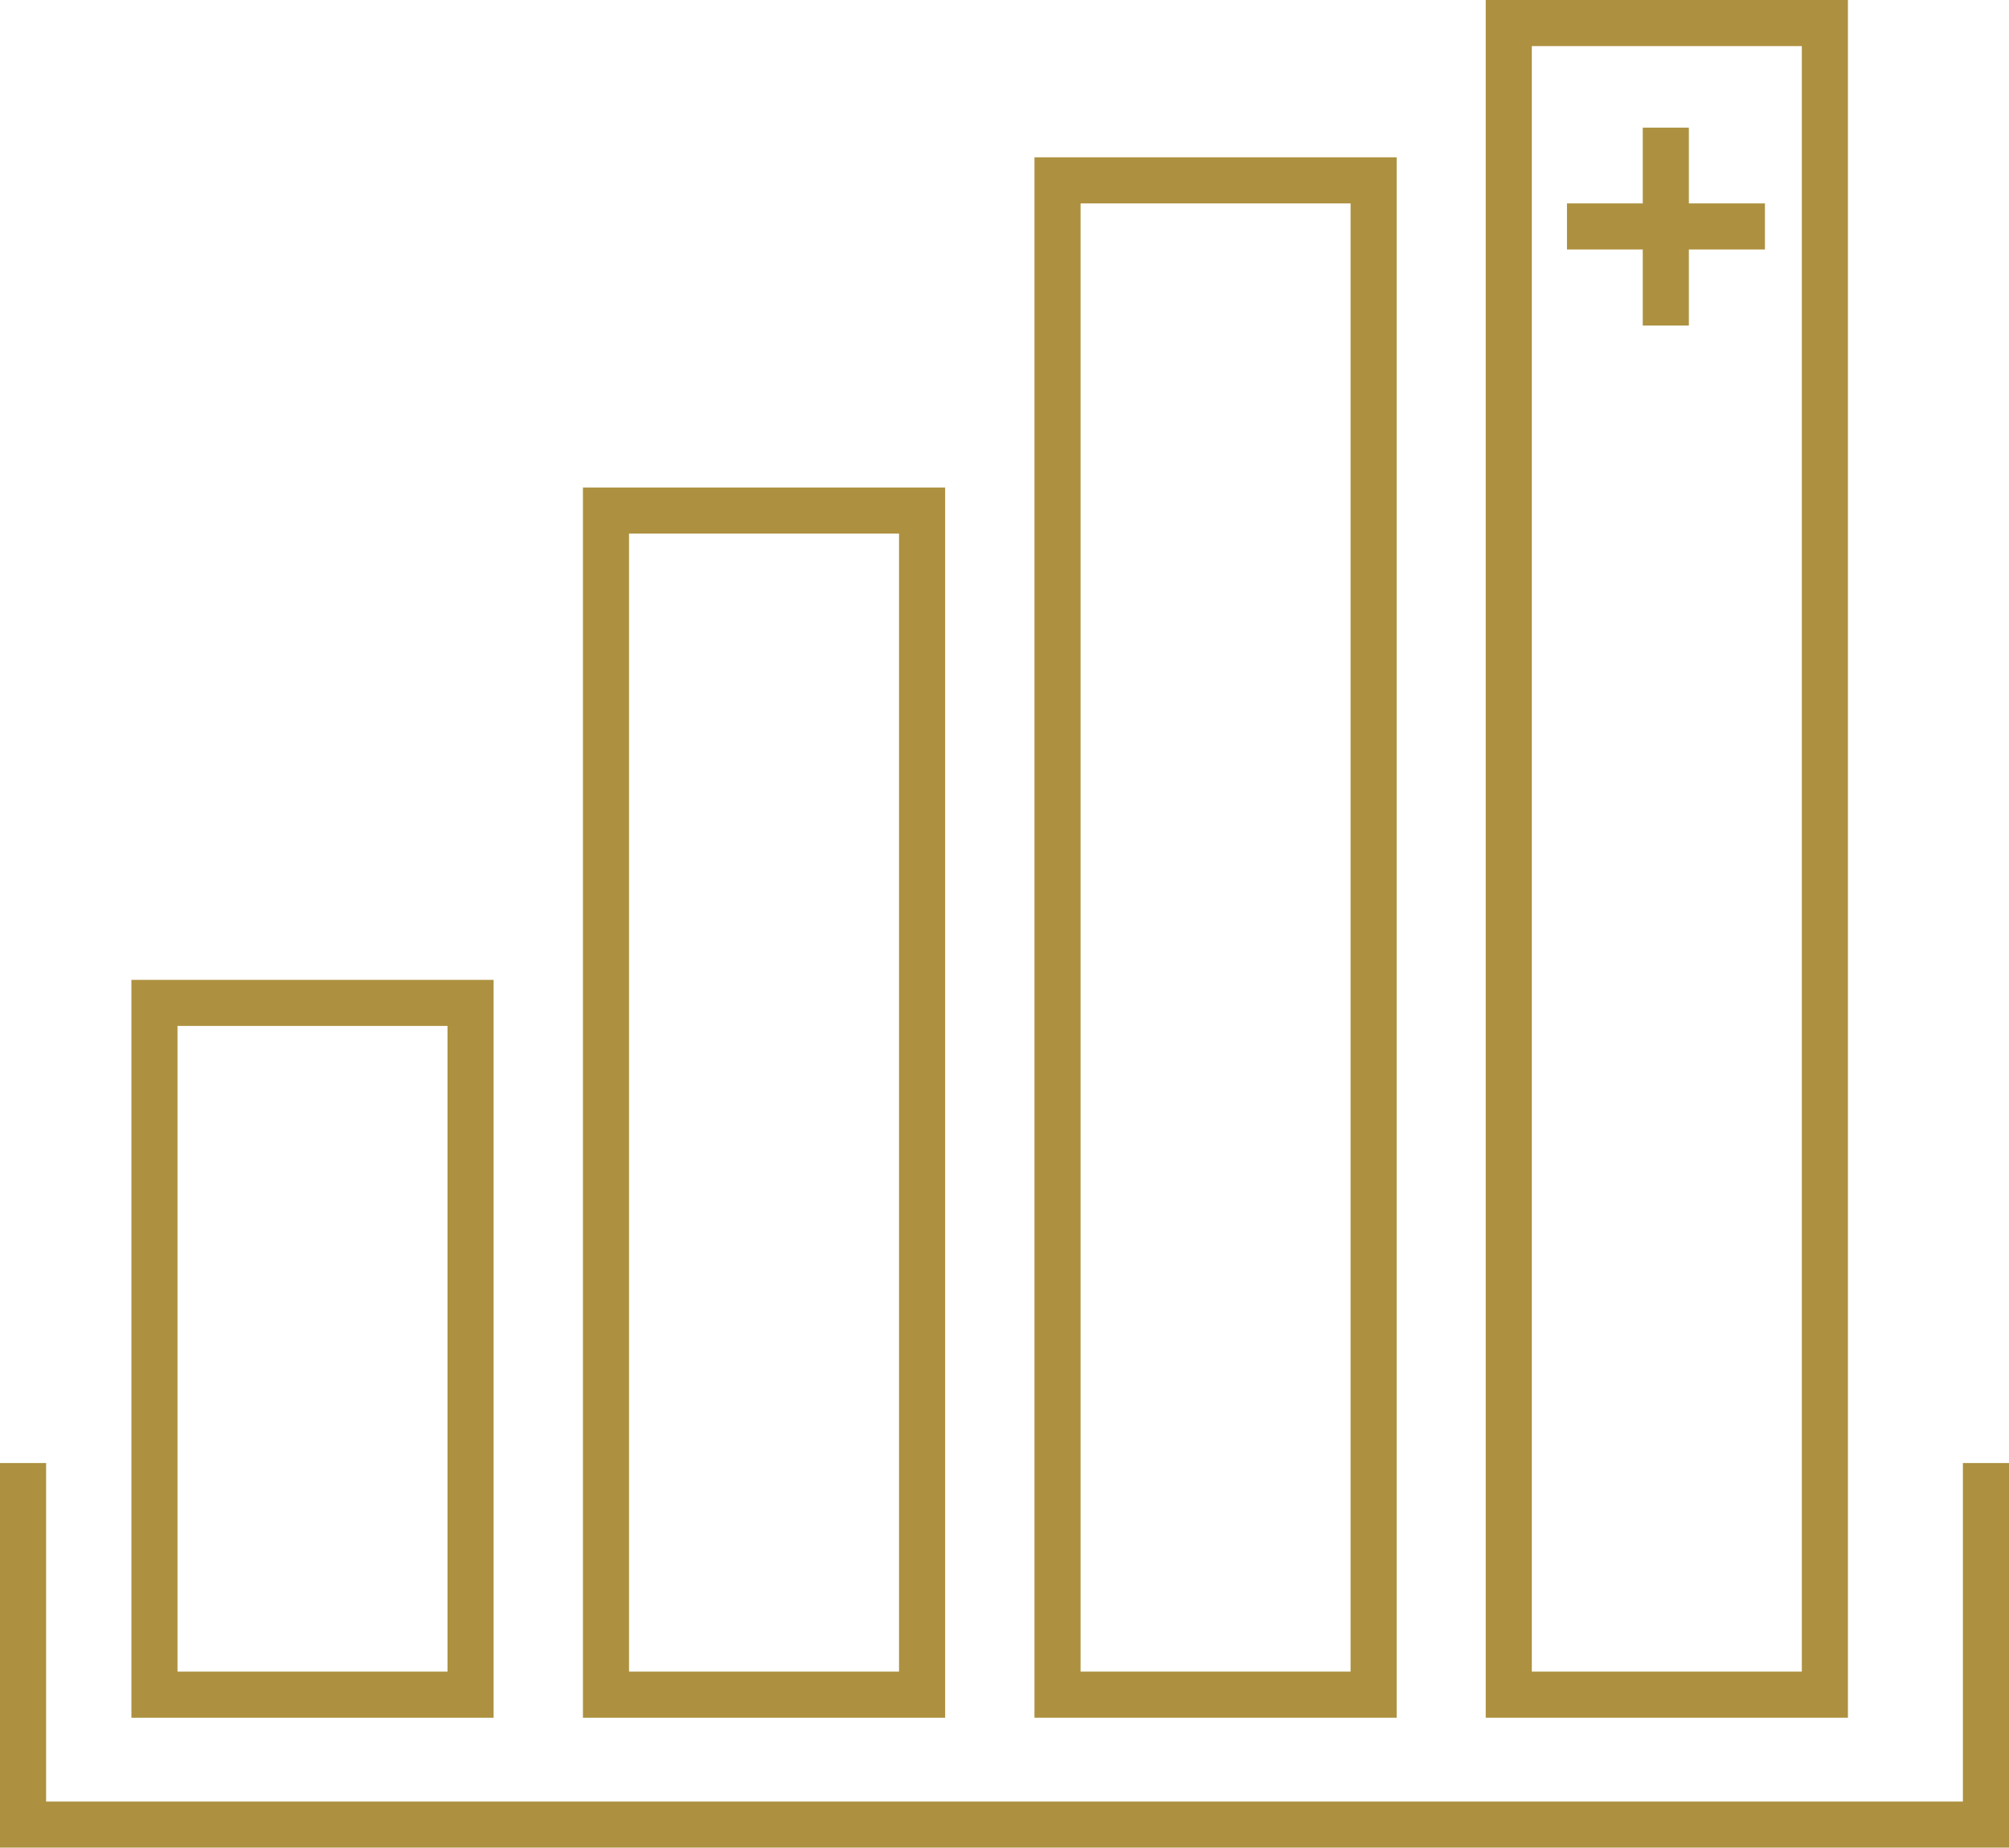 <?xml version="1.0" encoding="UTF-8"?><svg id="Layer_2" xmlns="http://www.w3.org/2000/svg" viewBox="0 0 69.72 64.13"><defs><style>.cls-1{fill:none;stroke:#ad9140;stroke-miterlimit:10;stroke-width:1.6px;}</style></defs><g id="Content"><rect class="cls-1" x="21.03" y="17.71" width="10.97" height="41.1" transform="translate(53.03 76.53) rotate(180)"/><rect class="cls-1" x="5.37" y="34.8" width="10.97" height="24.01" transform="translate(21.7 93.62) rotate(180)"/><rect class="cls-1" x="36.7" y="6.26" width="10.97" height="52.56"/><rect class="cls-1" x="52.36" y=".8" width="10.97" height="58.02"/><line class="cls-1" x1="57.81" y1="4.43" x2="57.81" y2="11.3"/><line class="cls-1" x1="61.25" y1="7.86" x2="54.38" y2="7.86"/><polyline class="cls-1" points="68.92 50.78 68.92 63.33 .8 63.33 .8 50.78"/></g></svg>